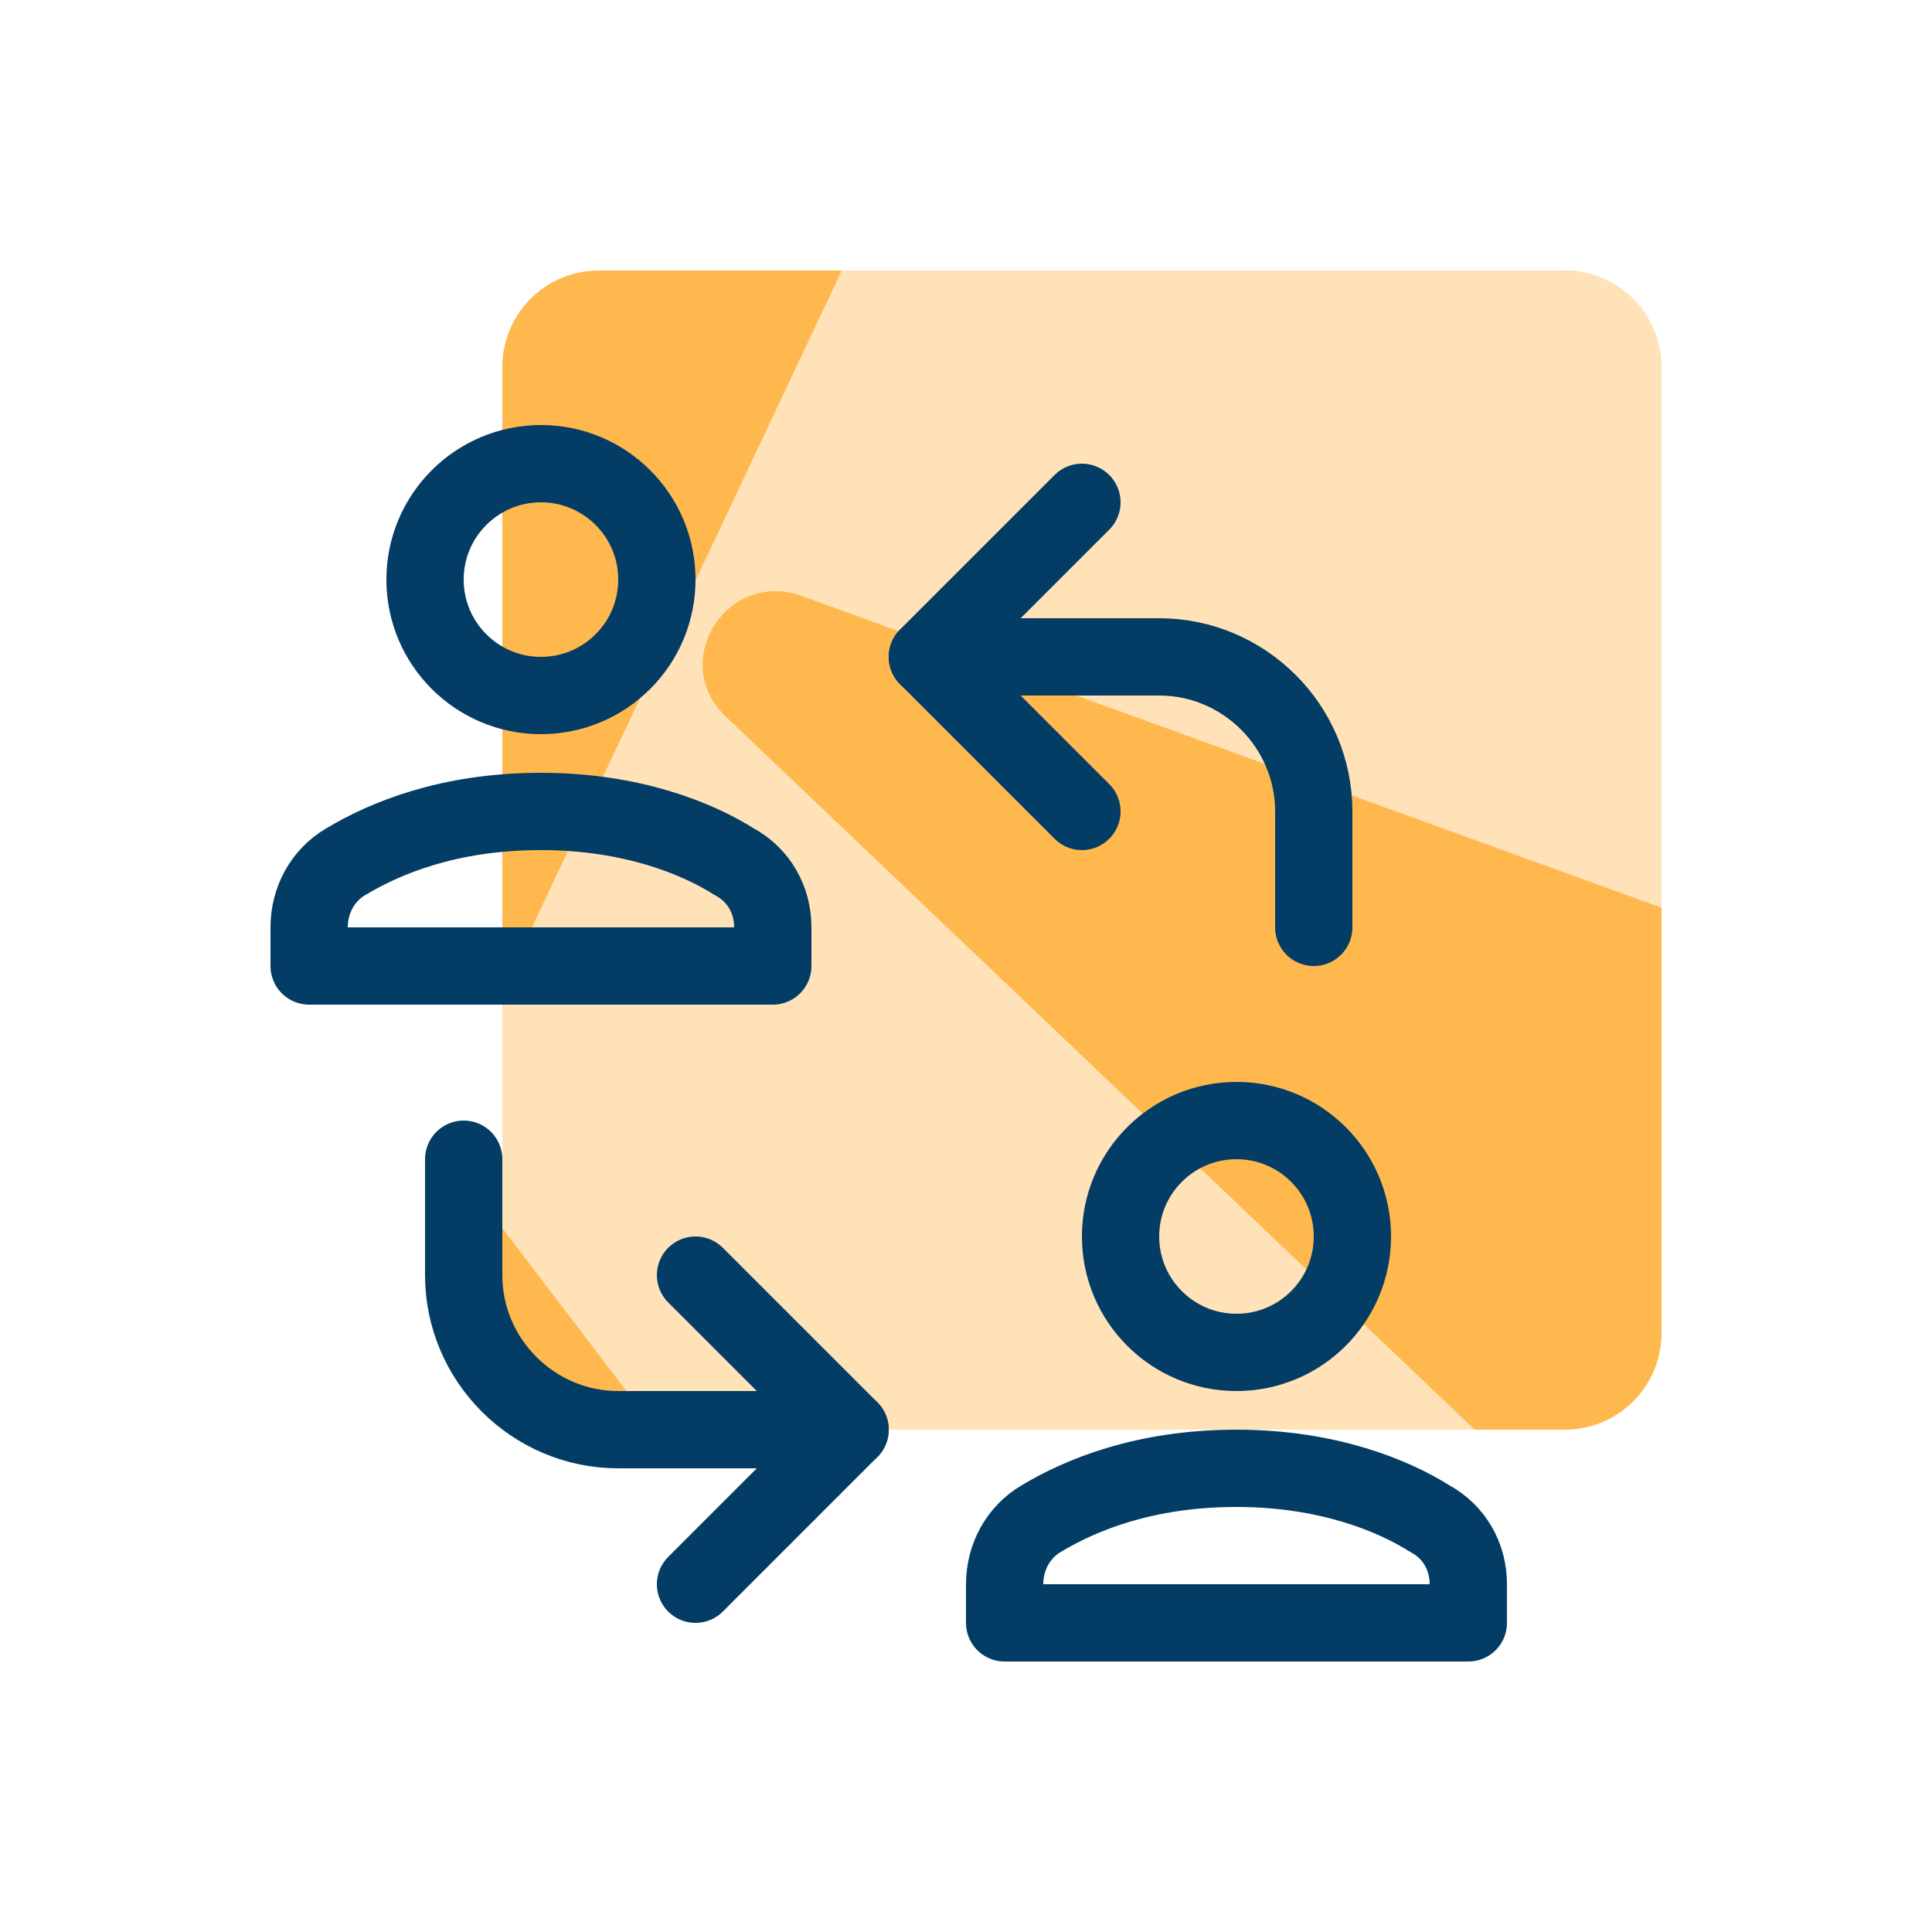 <svg width="100" height="100" viewBox="0 0 100 100" fill="none" xmlns="http://www.w3.org/2000/svg">
<rect width="100" height="100" fill="white"/>
<rect x="26" y="14" width="60" height="60" rx="5" fill="#FFB84D"/>
<path fill-rule="evenodd" clip-rule="evenodd" d="M26 51.248V63.57L33.947 74H76.33L37.564 37.088C34.686 34.365 37.425 29.674 41.255 30.759L86 46.982V19C86 16.239 83.761 14 81 14H43.57L26 51.248Z" fill="#FFE2B8"/>
<g clip-path="url(#clip0_2060_4590)">
<path d="M48 34H60C64.4 34 68 37.6 68 42V48" stroke="#033C65" stroke-width="4" stroke-linecap="round" stroke-linejoin="round"/>
<path d="M56 26L48 34L56 42" stroke="#033C65" stroke-width="4" stroke-linecap="round" stroke-linejoin="round"/>
<path d="M44 74H32C27.6 74 24 70.4 24 66V60" stroke="#033C65" stroke-width="4" stroke-linecap="round" stroke-linejoin="round"/>
<path d="M36 82L44 74L36 66" stroke="#033C65" stroke-width="4" stroke-linecap="round" stroke-linejoin="round"/>
<path d="M40 50V48C40 46.6 39.3 45.3 38 44.6C36.1 43.4 32.7 42 28 42C23.2 42 19.9 43.4 17.9 44.6C16.7 45.3 16 46.6 16 48V50H40Z" stroke="#033C65" stroke-width="4" stroke-linecap="round" stroke-linejoin="round"/>
<path d="M28 36C31.314 36 34 33.314 34 30C34 26.686 31.314 24 28 24C24.686 24 22 26.686 22 30C22 33.314 24.686 36 28 36Z" stroke="#033C65" stroke-width="4" stroke-linecap="round" stroke-linejoin="round"/>
<path d="M76 84V82C76 80.6 75.3 79.3 74 78.6C72.1 77.4 68.7 76 64 76C59.2 76 55.9 77.4 53.9 78.6C52.7 79.3 52 80.6 52 82V84H76Z" stroke="#033C65" stroke-width="4" stroke-linecap="round" stroke-linejoin="round"/>
<path d="M64 70C67.314 70 70 67.314 70 64C70 60.686 67.314 58 64 58C60.686 58 58 60.686 58 64C58 67.314 60.686 70 64 70Z" stroke="#033C65" stroke-width="4" stroke-linecap="round" stroke-linejoin="round"/>
</g>
<defs>
<clipPath id="clip0_2060_4590">
<rect width="64" height="64" fill="white" transform="translate(14 22)"/>
</clipPath>
</defs>
</svg>
